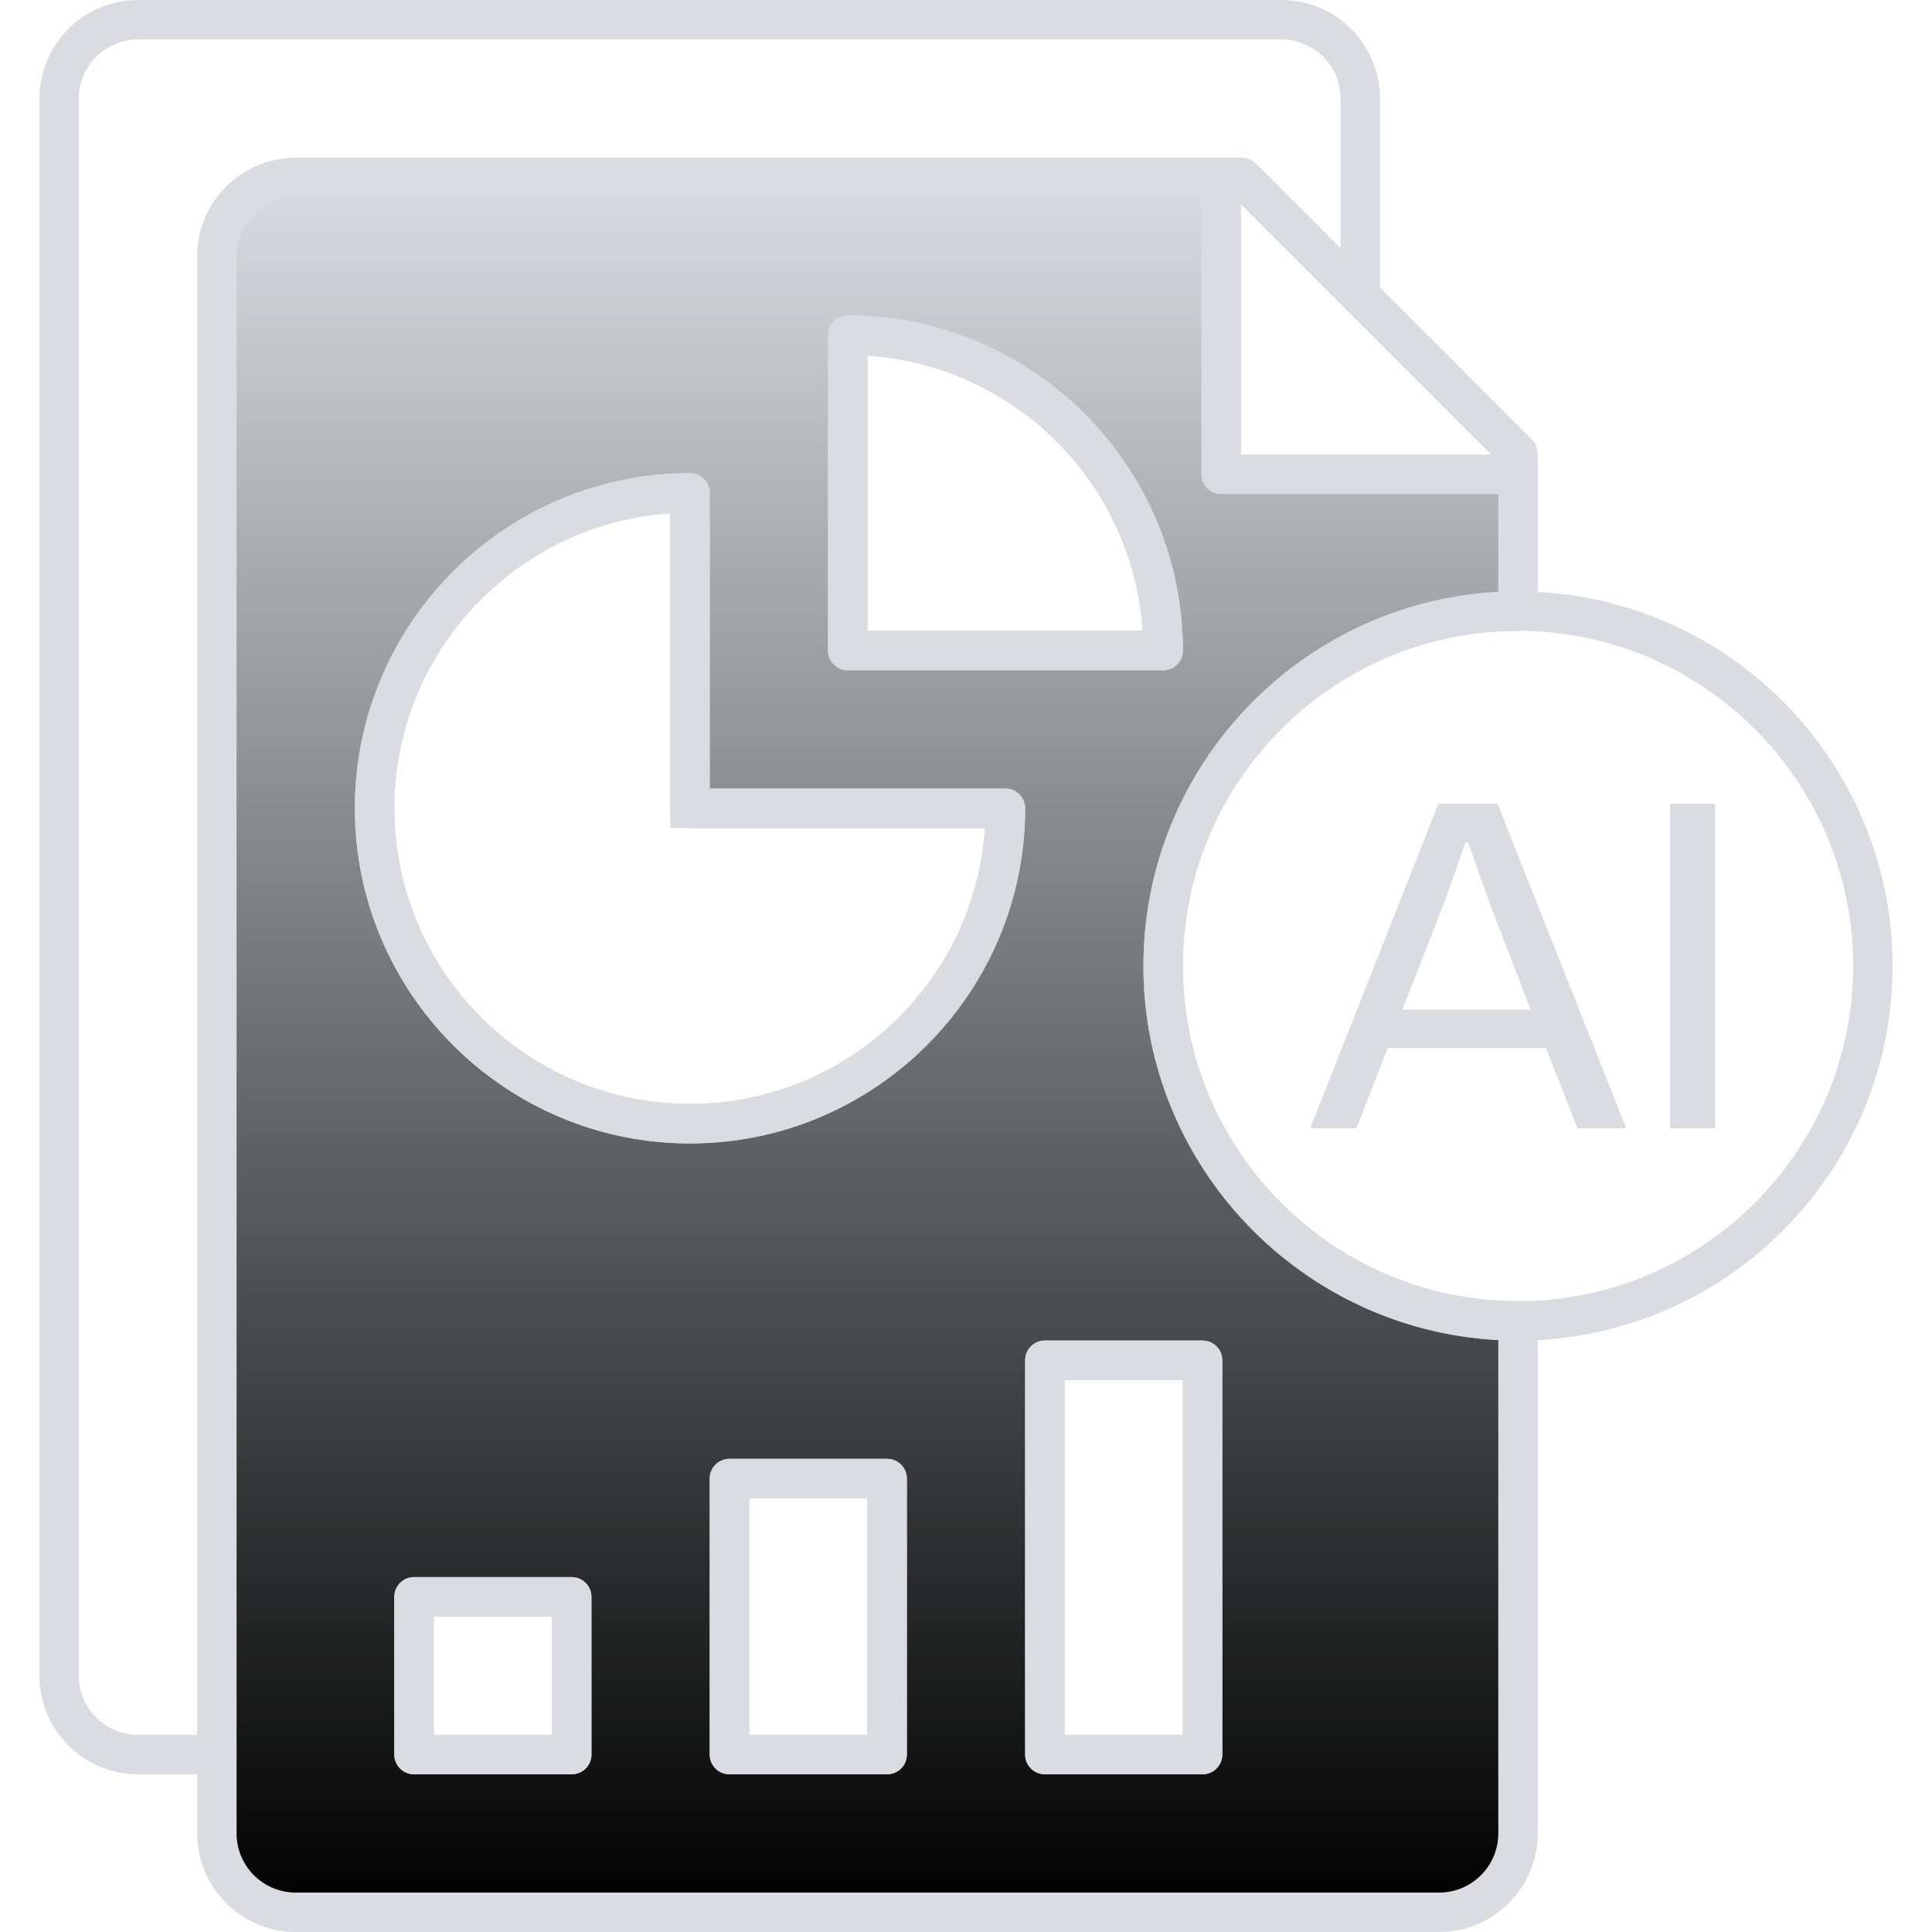 <svg width="80" height="80" viewBox="0 0 80 80" fill="none" xmlns="http://www.w3.org/2000/svg">
<path d="M62.857 20.457H50.563C50.113 20.457 49.747 20.091 49.747 19.641V7.347C49.747 6.896 50.113 6.531 50.563 6.531H51.429C51.646 6.531 51.853 6.617 52.007 6.769L63.435 18.198C63.589 18.351 63.674 18.558 63.674 18.776V19.641C63.674 20.091 63.308 20.457 62.857 20.457ZM51.38 18.825H61.754L51.38 8.451V18.825Z" fill="#D9DCE0"/>
<path d="M50.612 73.469H42.449V55.51H50.612V73.469ZM44.082 71.837H48.98V57.143H44.082V71.837ZM37.551 73.469H29.388V60.408H37.551V73.469ZM31.02 71.837H35.918V62.041H31.02V71.837ZM24.49 73.469H16.326V65.306H24.49V73.469ZM17.959 71.837H22.857V66.939H17.959V71.837ZM28.571 47.347C20.919 47.347 14.694 41.122 14.694 33.469C14.694 25.817 20.919 19.592 28.571 19.592H29.388V32.653H42.449V33.469C42.449 41.122 36.224 47.347 28.571 47.347ZM16.326 33.469C16.326 40.222 21.819 45.714 28.571 45.714C35.05 45.714 40.369 40.658 40.788 34.286H27.755V21.252C21.383 21.674 16.326 26.993 16.326 33.469ZM48.98 27.755H34.286V13.061H35.102C42.754 13.061 48.98 19.287 48.98 26.939V27.755ZM35.918 26.122H47.319C46.916 20.021 42.02 15.125 35.918 14.722V26.122Z" fill="#D9DCE0"/>
<path d="M62.858 25.306V19.641H50.564V7.347H12.245C10.449 7.347 8.98 8.816 8.98 10.612V75.918C8.98 77.714 10.449 79.184 12.245 79.184H59.592C61.388 79.184 62.858 77.714 62.858 75.918V54.694C54.743 54.694 48.164 48.114 48.164 40C48.164 31.886 54.743 25.306 62.858 25.306ZM23.674 72.653H17.143V66.122H23.674V72.653ZM36.735 72.653H30.204V61.224H36.735V72.653ZM28.572 46.531C21.355 46.531 15.511 40.686 15.511 33.469C15.511 26.253 21.355 20.408 28.572 20.408V33.469H41.633C41.633 40.686 35.788 46.531 28.572 46.531ZM49.796 56.327V72.653H43.266V56.327H49.796ZM35.102 26.939V13.877C42.319 13.877 48.164 19.722 48.164 26.939H35.102Z" fill="url(#paint0_linear_294_4487)"/>
<path d="M59.592 80H12.245C9.994 80 8.164 78.17 8.164 75.918V10.612C8.164 8.361 9.994 6.531 12.245 6.531H50.564C51.014 6.531 51.38 6.896 51.38 7.347V18.825H62.858C63.308 18.825 63.674 19.19 63.674 19.641V25.306C63.674 25.757 63.308 26.122 62.858 26.122C55.205 26.122 48.98 32.348 48.98 40C48.98 47.652 55.205 53.877 62.858 53.877C63.308 53.877 63.674 54.243 63.674 54.694V75.918C63.674 78.17 61.844 80 59.592 80ZM12.245 8.163C10.895 8.163 9.796 9.262 9.796 10.612V75.918C9.796 77.269 10.895 78.367 12.245 78.367H59.592C60.942 78.367 62.041 77.269 62.041 75.918V55.489C53.866 55.061 47.347 48.278 47.347 40C47.347 31.722 53.866 24.937 62.041 24.511V20.459H50.564C50.113 20.459 49.747 20.093 49.747 19.642V8.165L12.245 8.163ZM49.796 73.469H43.266C42.815 73.469 42.449 73.104 42.449 72.653V56.327C42.449 55.876 42.815 55.51 43.266 55.51H49.796C50.247 55.51 50.613 55.876 50.613 56.327V72.653C50.613 73.104 50.247 73.469 49.796 73.469ZM44.082 71.837H48.98V57.143H44.082V71.837ZM36.735 73.469H30.204C29.754 73.469 29.388 73.104 29.388 72.653V61.224C29.388 60.774 29.754 60.408 30.204 60.408H36.735C37.186 60.408 37.551 60.774 37.551 61.224V72.653C37.551 73.104 37.186 73.469 36.735 73.469ZM31.021 71.837H35.919V62.041H31.021V71.837ZM23.674 73.469H17.143C16.693 73.469 16.327 73.104 16.327 72.653V66.122C16.327 65.672 16.693 65.306 17.143 65.306H23.674C24.124 65.306 24.49 65.672 24.49 66.122V72.653C24.49 73.104 24.124 73.469 23.674 73.469ZM17.959 71.837H22.858V66.939H17.959V71.837ZM28.572 47.347C20.919 47.347 14.694 41.122 14.694 33.469C14.694 25.817 20.919 19.592 28.572 19.592C29.022 19.592 29.388 19.957 29.388 20.408V32.653H41.633C42.084 32.653 42.449 33.019 42.449 33.469C42.449 41.122 36.224 47.347 28.572 47.347ZM27.755 21.252C21.383 21.674 16.327 26.993 16.327 33.469C16.327 40.222 21.819 45.714 28.572 45.714C35.05 45.714 40.369 40.658 40.789 34.286H28.572C28.121 34.286 27.755 33.92 27.755 33.469V21.252ZM48.164 27.755H35.102C34.652 27.755 34.286 27.389 34.286 26.939V13.877C34.286 13.427 34.652 13.061 35.102 13.061C42.755 13.061 48.98 19.287 48.98 26.939C48.98 27.389 48.614 27.755 48.164 27.755ZM35.919 26.122H47.319C46.916 20.021 42.02 15.125 35.919 14.722V26.122Z" fill="#D9DCE0"/>
<path d="M8.98 73.469H5.714C3.463 73.469 1.633 71.639 1.633 69.388V4.082C1.633 1.83 3.463 0 5.714 0H53.061C55.313 0 57.143 1.83 57.143 4.082V12.245C57.143 12.695 56.777 13.061 56.327 13.061C55.876 13.061 55.51 12.695 55.51 12.245V4.082C55.51 2.731 54.412 1.633 53.061 1.633H5.714C4.364 1.633 3.265 2.731 3.265 4.082V69.388C3.265 70.738 4.364 71.837 5.714 71.837H8.98C9.43 71.837 9.796 72.203 9.796 72.653C9.796 73.104 9.43 73.469 8.98 73.469Z" fill="#D9DCE0"/>
<path d="M62.857 55.51C54.306 55.51 47.347 48.552 47.347 40C47.347 31.448 54.306 24.49 62.857 24.49C71.409 24.49 78.368 31.448 78.368 40C78.368 48.552 71.409 55.51 62.857 55.51ZM62.857 26.122C55.205 26.122 48.98 32.348 48.98 40C48.98 47.652 55.205 53.878 62.857 53.878C70.51 53.878 76.735 47.652 76.735 40C76.735 32.348 70.51 26.122 62.857 26.122Z" fill="#D9DCE0"/>
<path d="M23.674 73.469H17.143C16.692 73.469 16.327 73.104 16.327 72.653V66.122C16.327 65.672 16.692 65.306 17.143 65.306H23.674C24.124 65.306 24.49 65.672 24.49 66.122V72.653C24.49 73.104 24.124 73.469 23.674 73.469ZM17.959 71.837H22.857V66.939H17.959V71.837Z" fill="#D9DCE0"/>
<path d="M36.735 73.469H30.204C29.753 73.469 29.388 73.104 29.388 72.653V61.224C29.388 60.774 29.753 60.408 30.204 60.408H36.735C37.185 60.408 37.551 60.774 37.551 61.224V72.653C37.551 73.104 37.185 73.469 36.735 73.469ZM31.02 71.837H35.918V62.041H31.02V71.837Z" fill="#D9DCE0"/>
<path d="M49.796 73.469H43.266C42.815 73.469 42.449 73.104 42.449 72.653V56.327C42.449 55.876 42.815 55.51 43.266 55.51H49.796C50.247 55.51 50.612 55.876 50.612 56.327V72.653C50.612 73.104 50.247 73.469 49.796 73.469ZM44.082 71.837H48.98V57.143H44.082V71.837Z" fill="#D9DCE0"/>
<path d="M28.571 47.347C20.919 47.347 14.694 41.122 14.694 33.469C14.694 25.817 20.919 19.592 28.571 19.592C29.022 19.592 29.388 19.957 29.388 20.408V32.653H41.633C42.083 32.653 42.449 33.019 42.449 33.469C42.449 41.122 36.224 47.347 28.571 47.347ZM27.755 21.252C21.383 21.674 16.326 26.993 16.326 33.469C16.326 40.222 21.819 45.714 28.571 45.714C35.05 45.714 40.369 40.658 40.788 34.286H28.571C28.121 34.286 27.755 33.92 27.755 33.469V21.252Z" fill="#D9DCE0"/>
<path d="M48.163 27.755H35.102C34.651 27.755 34.286 27.389 34.286 26.939V13.877C34.286 13.427 34.651 13.061 35.102 13.061C42.754 13.061 48.98 19.287 48.98 26.939C48.98 27.389 48.614 27.755 48.163 27.755ZM35.918 26.122H47.319C46.916 20.021 42.02 15.125 35.918 14.722V26.122Z" fill="#D9DCE0"/>
<path d="M54.252 46.72L59.561 33.28H62.01L67.339 46.72H65.323L64.008 43.389H57.465L56.172 46.72H54.252ZM58.072 41.802H63.381L61.755 37.59C61.718 37.473 61.657 37.309 61.581 37.1C61.504 36.891 61.416 36.66 61.326 36.405C61.234 36.15 61.143 35.889 61.051 35.621C60.96 35.353 60.875 35.109 60.797 34.886H60.679C60.588 35.148 60.485 35.448 60.367 35.788C60.25 36.127 60.131 36.457 60.015 36.777C59.897 37.097 59.799 37.368 59.719 37.59L58.072 41.802Z" fill="#D9DCE0"/>
<path d="M69.159 46.72V33.28H71.02V46.72H69.159Z" fill="#D9DCE0"/>
<defs>
<linearGradient id="paint0_linear_294_4487" x1="35.919" y1="7.347" x2="35.919" y2="79.184" gradientUnits="userSpaceOnUse">
<stop stop-color="#D9DCE0"/>
<stop offset="1"/>
</linearGradient>
</defs>
</svg>
